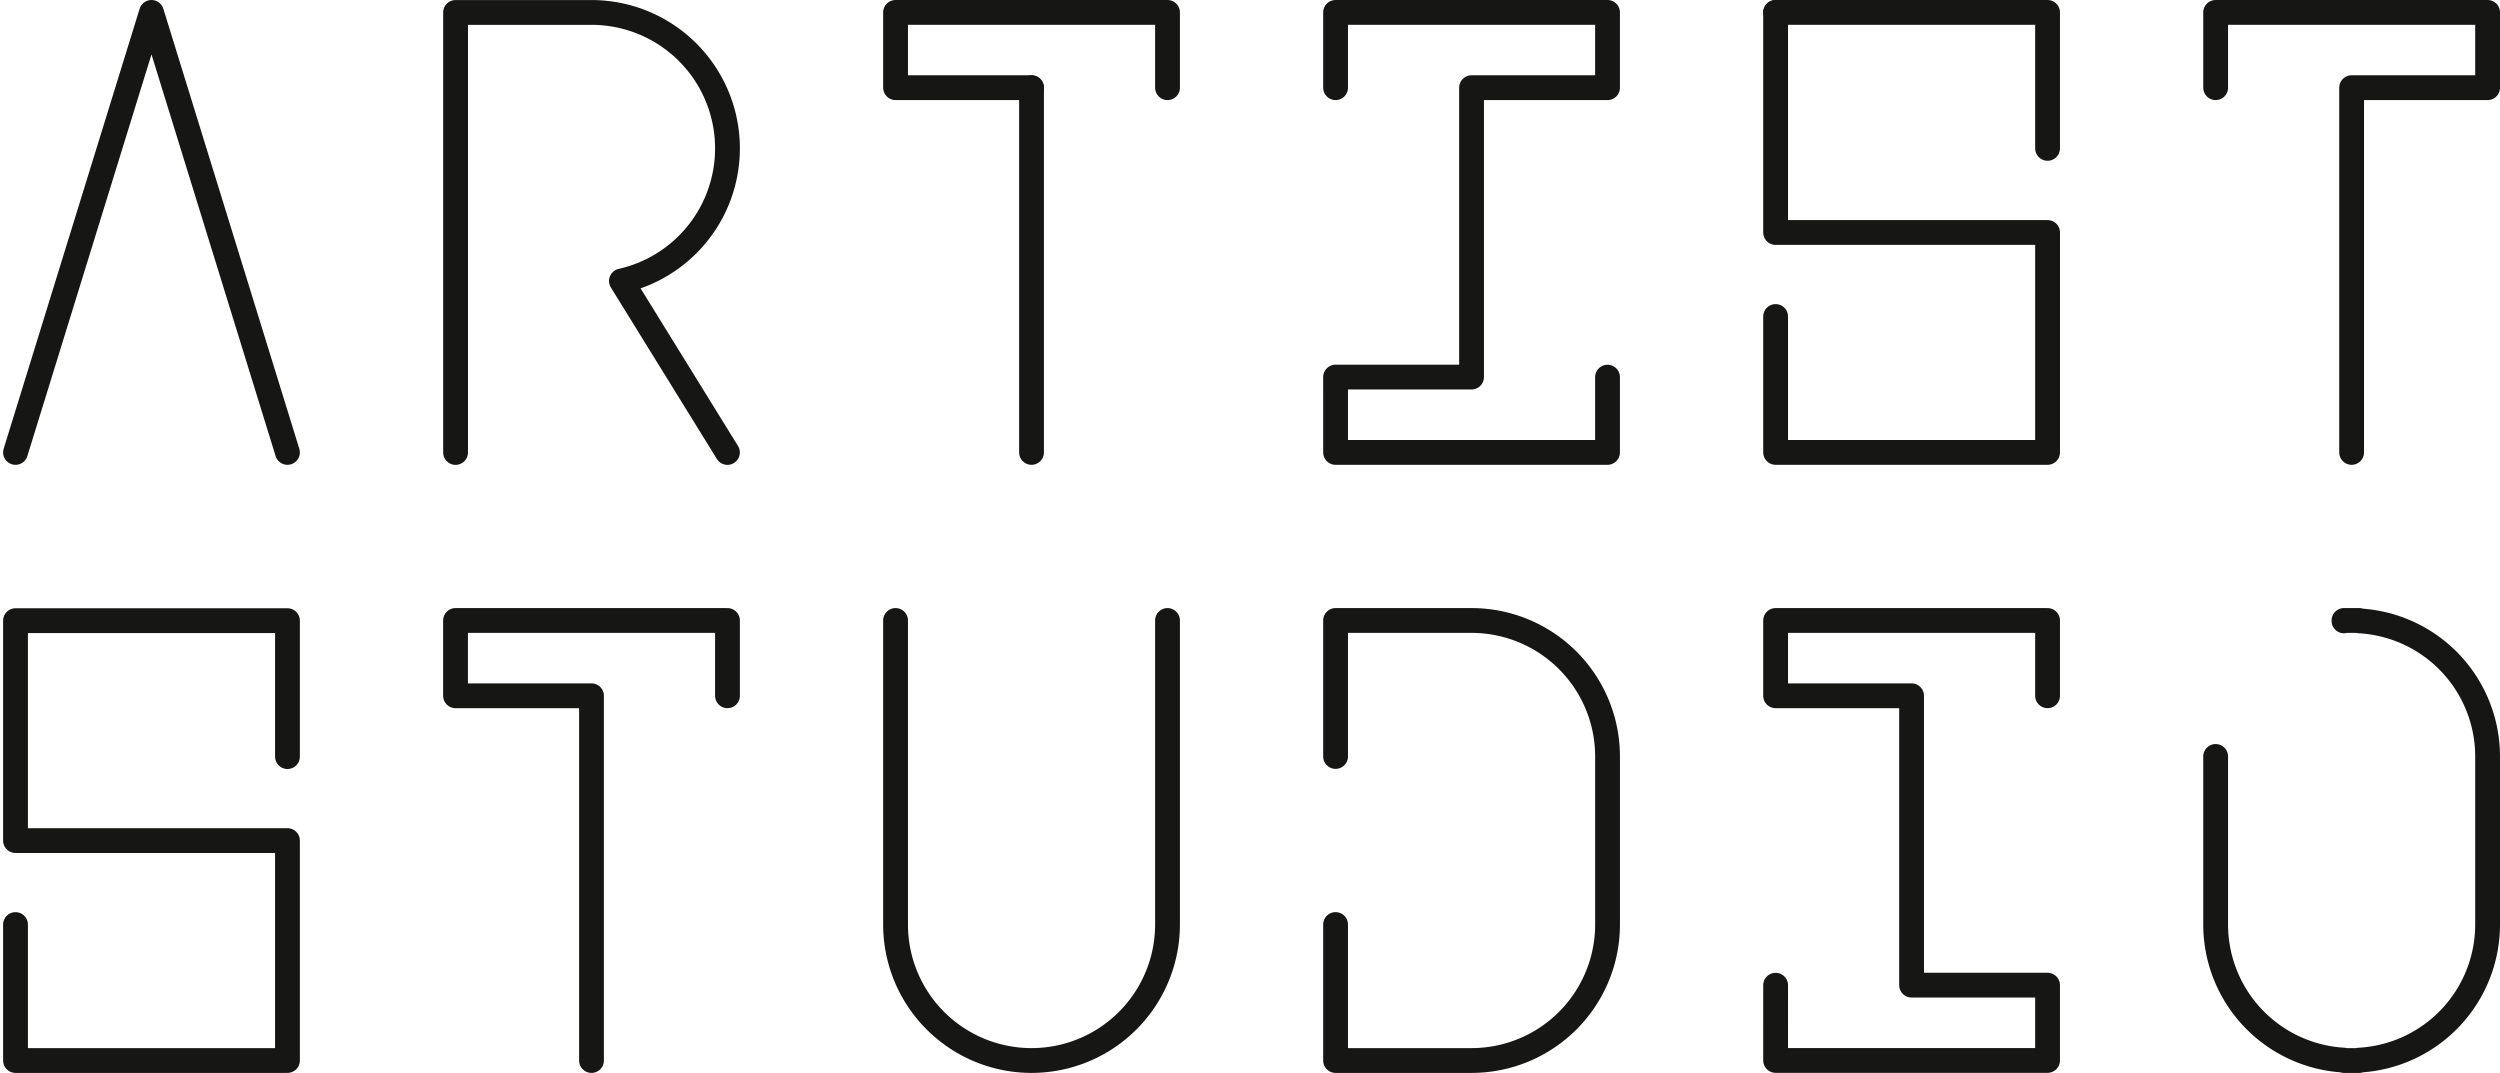 <svg xmlns="http://www.w3.org/2000/svg" width="151.187" height="64.884" viewBox="0 0 151.187 64.884">
  <g id="Group_134" data-name="Group 134" transform="translate(-1885.701 -33.56)">
    <path id="Path_418" data-name="Path 418" d="M1903.085,60.92l-8.223-26.61-8.223,26.61" fill="none" stroke="#161615" stroke-linecap="round" stroke-linejoin="round" stroke-width="1.5"/>
    <path id="Path_419" data-name="Path 419" d="M1913.252,60.922V34.313h8.22a8.22,8.22,0,0,1,1.81,16.239l6.41,10.37" fill="none" stroke="#161615" stroke-linecap="round" stroke-linejoin="round" stroke-width="1.5"/>
    <path id="Path_420" data-name="Path 420" d="M1939.86,71.084V89.471a8.223,8.223,0,0,0,16.446,0V71.084" fill="none" stroke="#161615" stroke-linecap="round" stroke-linejoin="round" stroke-width="1.5"/>
    <g id="Group_130" data-name="Group 130">
      <line id="Line_1" data-name="Line 1" y2="22.057" transform="translate(1948.083 38.863)" fill="none" stroke="#161615" stroke-linecap="round" stroke-linejoin="round" stroke-width="1.5"/>
      <path id="Path_421" data-name="Path 421" d="M1956.306,38.863V34.31H1939.86v4.553h8.223" fill="none" stroke="#161615" stroke-linecap="round" stroke-linejoin="round" stroke-width="1.5"/>
    </g>
    <g id="Group_131" data-name="Group 131">
      <path id="Path_422" data-name="Path 422" d="M1929.695,75.637V71.084h-16.446v4.553h8.223V97.694" fill="none" stroke="#161615" stroke-linecap="round" stroke-linejoin="round" stroke-width="1.5"/>
    </g>
    <path id="Path_423" data-name="Path 423" d="M2019.692,38.863V34.31h16.446v4.553h-8.223V60.92" fill="none" stroke="#161615" stroke-linecap="round" stroke-linejoin="round" stroke-width="1.5"/>
    <path id="Path_424" data-name="Path 424" d="M1966.47,38.863V34.31h16.446v4.553h-8.223v17.5h-8.223V60.92h16.446V56.367" fill="none" stroke="#161615" stroke-linecap="round" stroke-linejoin="round" stroke-width="1.5"/>
    <path id="Path_425" data-name="Path 425" d="M2009.527,75.637V71.084h-16.446v4.553h8.223v17.5h8.223v4.553h-16.446V93.141" fill="none" stroke="#161615" stroke-linecap="round" stroke-linejoin="round" stroke-width="1.5"/>
    <path id="Path_426" data-name="Path 426" d="M1966.47,89.471v8.223h8.223a8.223,8.223,0,0,0,8.224-8.223V79.307a8.224,8.224,0,0,0-8.224-8.223h-8.223v8.223" fill="none" stroke="#161615" stroke-linecap="round" stroke-linejoin="round" stroke-width="1.5"/>
    <path id="Path_427" data-name="Path 427" d="M2019.692,79.307V89.471a8.216,8.216,0,0,0,7.761,8.2v.023h.923v-.023a8.216,8.216,0,0,0,7.762-8.2V79.307a8.216,8.216,0,0,0-7.762-8.2v-.024h-.923v.024" fill="none" stroke="#161615" stroke-linecap="round" stroke-linejoin="round" stroke-width="1.5"/>
    <g id="Group_132" data-name="Group 132">
      <path id="Path_428" data-name="Path 428" d="M2009.527,42.533V34.31h-16.446" fill="none" stroke="#161615" stroke-linecap="round" stroke-linejoin="round" stroke-width="1.5"/>
      <path id="Path_429" data-name="Path 429" d="M1993.081,52.7V60.92h16.446v-13.3h-16.446V34.31" fill="none" stroke="#161615" stroke-linecap="round" stroke-linejoin="round" stroke-width="1.5"/>
    </g>
    <g id="Group_133" data-name="Group 133">
      <path id="Path_430" data-name="Path 430" d="M1886.639,89.472v8.222h16.446v-13.3h-16.446v-13.3h16.446v8.222" fill="none" stroke="#161615" stroke-linecap="round" stroke-linejoin="round" stroke-width="1.5"/>
    </g>
  </g>
</svg>
